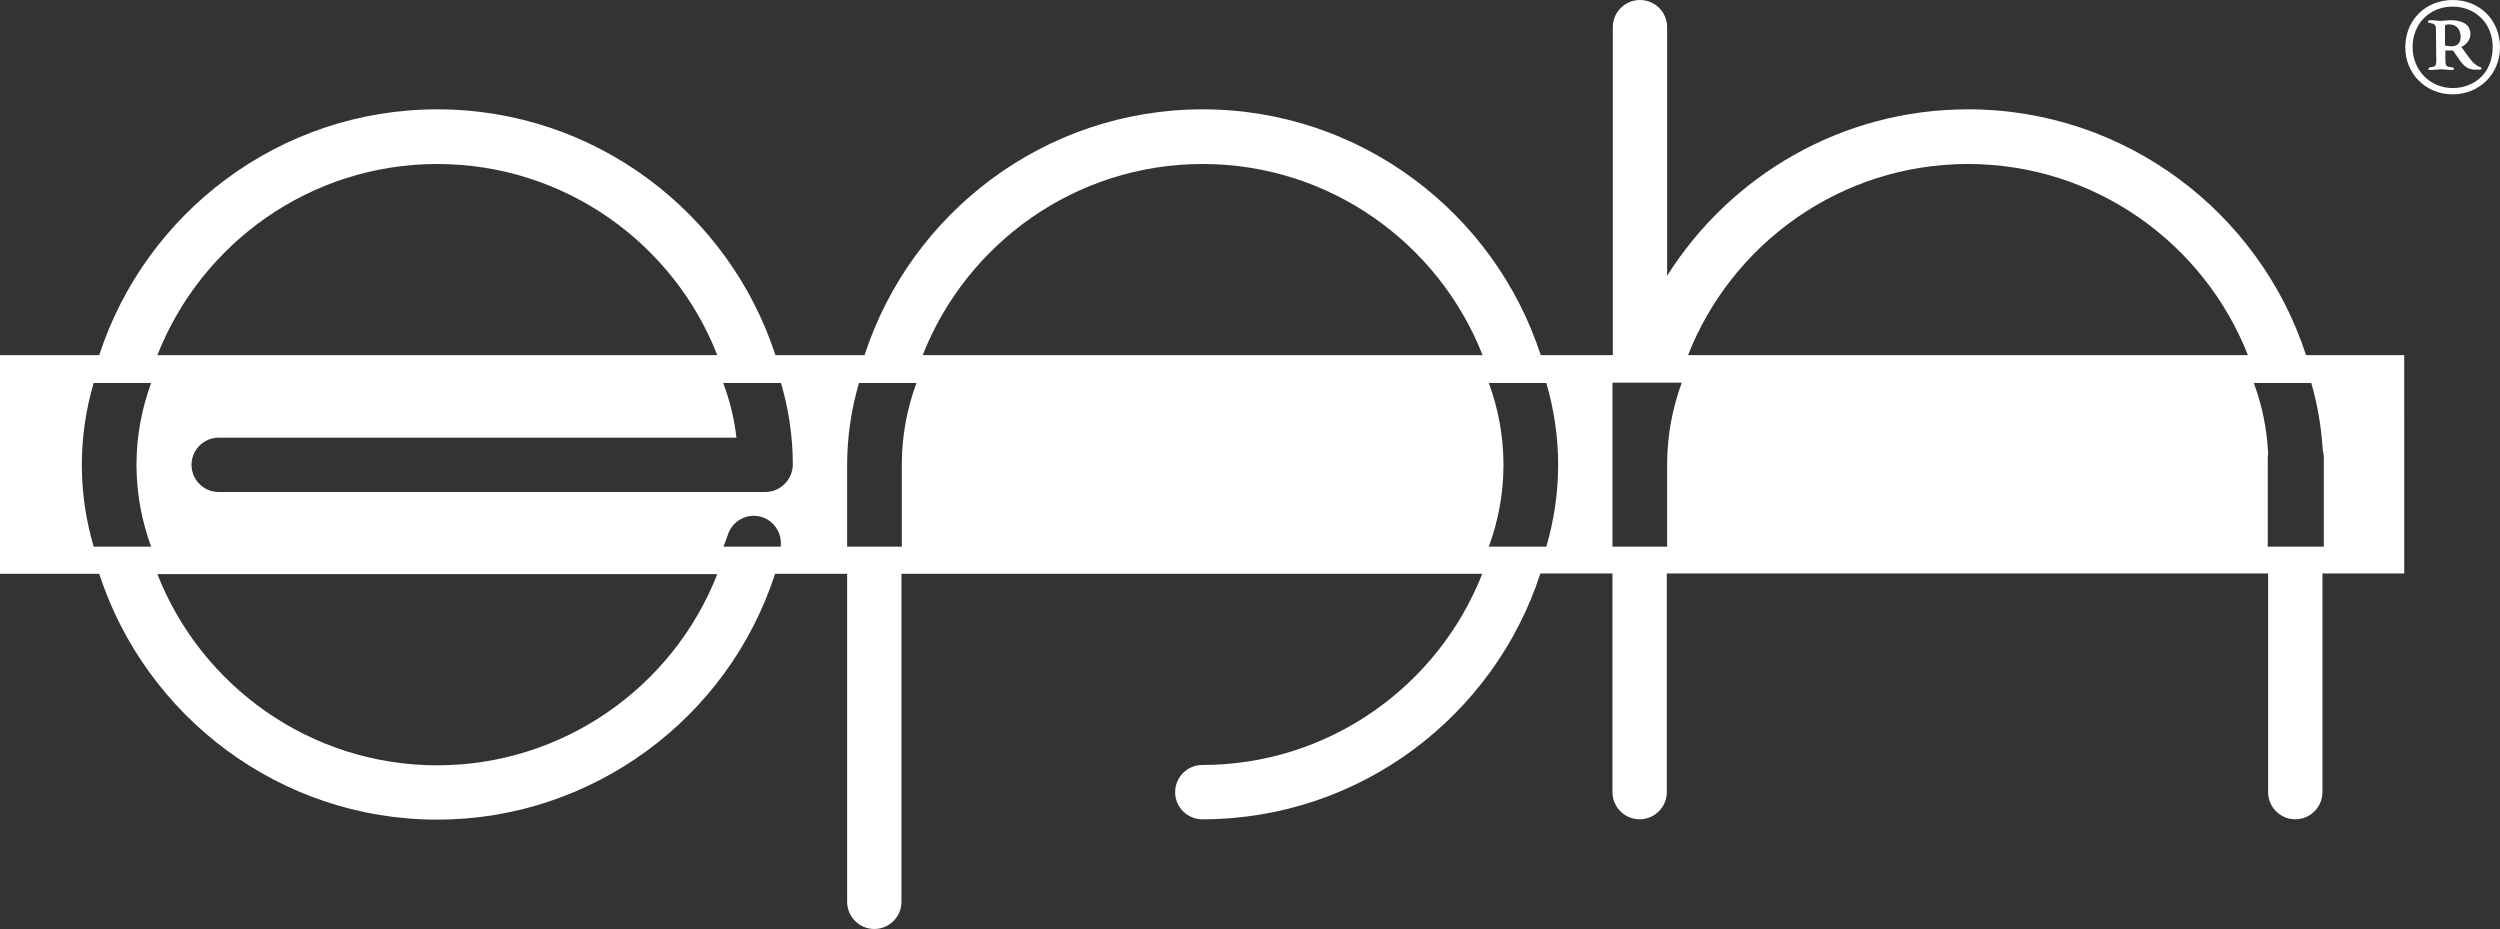 <?xml version="1.0" encoding="utf-8"?>
<!-- Generator: Adobe Illustrator 24.2.3, SVG Export Plug-In . SVG Version: 6.00 Build 0)  -->
<svg version="1.1" id="Layer_1" xmlns="http://www.w3.org/2000/svg" xmlns:xlink="http://www.w3.org/1999/xlink" x="0px" y="0px"
	 viewBox="0 0 718 266.8" style="enable-background:new 0 0 718 266.8;" xml:space="preserve">
<rect x="0" y="0" width="718" height="266.8" fill="#333333" stroke="none"/>
<style type="text/css">
	.st0{fill:#FFFFFF;}
</style>
<path class="st0" d="M662.3,102c-13.3-40.9-51.8-70.6-97.1-70.6c-36.3,0-68.3,19.1-86.4,47.8V7.8c0-4.3-3.5-7.8-7.8-7.8
	s-7.8,3.5-7.8,7.8V102h-20.7c-13.3-40.9-51.8-70.6-97.1-70.6s-83.8,29.7-97.1,70.6h-25.6c-13.3-40.9-51.8-70.6-97.1-70.6
	S41.8,61.1,28.5,102H0v62.8h28.5c13.3,40.9,51.8,70.6,97.1,70.6c44.3,0,83.5-28.9,97-70.6h20.7V259c0,4.3,3.5,7.8,7.8,7.8
	s7.8-3.5,7.8-7.8v-94.2h166.8c-12.6,32.1-43.9,54.9-80.4,54.9c-4.3,0-7.8,3.5-7.8,7.8s3.5,7.8,7.8,7.8c45.3,0,83.8-29.7,97.1-70.6
	h20.7v62.8c0,4.3,3.5,7.8,7.8,7.8s7.8-3.5,7.8-7.8v-62.8h172.7v62.8c0,4.3,3.5,7.8,7.8,7.8s7.8-3.5,7.8-7.8v-62.8h23.5V102H662.3z
	 M43.4,157H26.9c-2.2-7.5-3.4-15.4-3.4-23.5s1.2-16,3.4-23.5h16.5c-2.7,7.4-4.2,15.3-4.2,23.5S40.7,149.6,43.4,157z M125.6,47.1
	c36.5,0,67.9,22.8,80.4,54.9H45.2C57.8,69.9,89.1,47.1,125.6,47.1z M125.6,219.8c-36.5,0-67.8-22.8-80.4-54.9H206
	C193.2,197.6,161.4,219.8,125.6,219.8z M224.2,157h-16.4c0.4-1.1,0.8-2.2,1.2-3.3c1.3-4.2,5.7-6.5,9.8-5.2
	C222.4,149.6,224.7,153.3,224.2,157z M219.8,141.3h-157c-4.3,0-7.8-3.5-7.8-7.8s3.5-7.8,7.8-7.8h148.7c-0.6-5.4-1.9-10.7-3.8-15.7
	h16.6c2.2,7.5,3.4,15.4,3.4,23.5C227.6,137.8,224.1,141.3,219.8,141.3z M259,133.4V157h-15.7v-23.5c0-8.1,1.2-16,3.4-23.5h16.5
	C260.5,117.3,259,125.2,259,133.4z M265,102c12.6-32.1,43.9-54.9,80.4-54.9s67.8,22.8,80.4,54.9H265z M444.1,157h-16.5
	c2.7-7.4,4.2-15.3,4.2-23.5s-1.5-16.1-4.2-23.5h16.5c2.2,7.5,3.4,15.4,3.4,23.5S446.3,149.5,444.1,157z M478.8,133.4V157h-15.7
	v-47.1H483C480.3,117.3,478.8,125.2,478.8,133.4z M484.8,102c12.6-32.1,43.9-54.9,80.4-54.9S633,69.9,645.6,102H484.8z M667.4,157
	h-16.1v-25.7c0-0.3,0.1-0.6,0.1-0.9c-0.3-7.1-1.7-13.9-4.1-20.4h16.5c1.8,6.2,2.9,12.7,3.3,19.3c0.2,0.7,0.3,1.3,0.3,2.1V157z"/>
<g>
	<path class="st0" d="M690.8,13.6c0-7.9,5.9-13.6,13.6-13.6c7.7,0,13.6,5.7,13.6,13.6c0,7.6-5.9,13.5-13.6,13.5
		S690.8,21.2,690.8,13.6z M715.9,13.5c0-6.8-5-11.6-11.5-11.6s-11.5,4.8-11.5,11.6c0,6.7,5,11.8,11.6,11.8
		C710.9,25.2,715.9,20.8,715.9,13.5z M699.6,8.5c0-1.5-0.5-1.7-1.7-1.9c-0.5,0-0.6-0.3-0.6-0.5c0-0.3,0.5-0.3,0.8-0.3
		c1.1,0,2.2,0.2,2.6,0.2c1.4,0,2-0.2,3.1-0.2c2.3,0,5.7,0.6,5.7,4c0,1.4-0.9,2.9-2.6,3.7l1.9,2.6c1.7,2.5,2.9,2.9,3.3,3.1
		c0.5,0.2,0.6,0.2,0.6,0.5c0,0.2-0.2,0.3-0.9,0.3c-1.7,0-3.3,0.2-5.3-2.6l-2-2.9h-2.2v2.3c0,2.2,0.2,2.3,1.7,2.5
		c0.5,0,0.8,0.2,0.8,0.5c0,0.2-0.2,0.3-0.8,0.3c-0.9,0-2.2-0.2-2.9-0.2c-0.5,0-2,0.2-3.1,0.2c-0.2,0-0.6,0-0.6-0.3s0.5-0.5,0.8-0.5
		c1.2-0.2,1.5-0.3,1.5-2C699.6,9.4,699.6,9.1,699.6,8.5z M702.2,13c0.3,0.2,1.1,0.3,1.9,0.3c0.8,0,1.2-0.2,1.7-0.5
		c0.6-0.5,0.9-1.2,0.9-2.2c0-2-1.1-3.6-3.3-3.6c-0.2,0-0.9,0-1.2,0.3L702.2,13L702.2,13z"/>
</g>
</svg>
